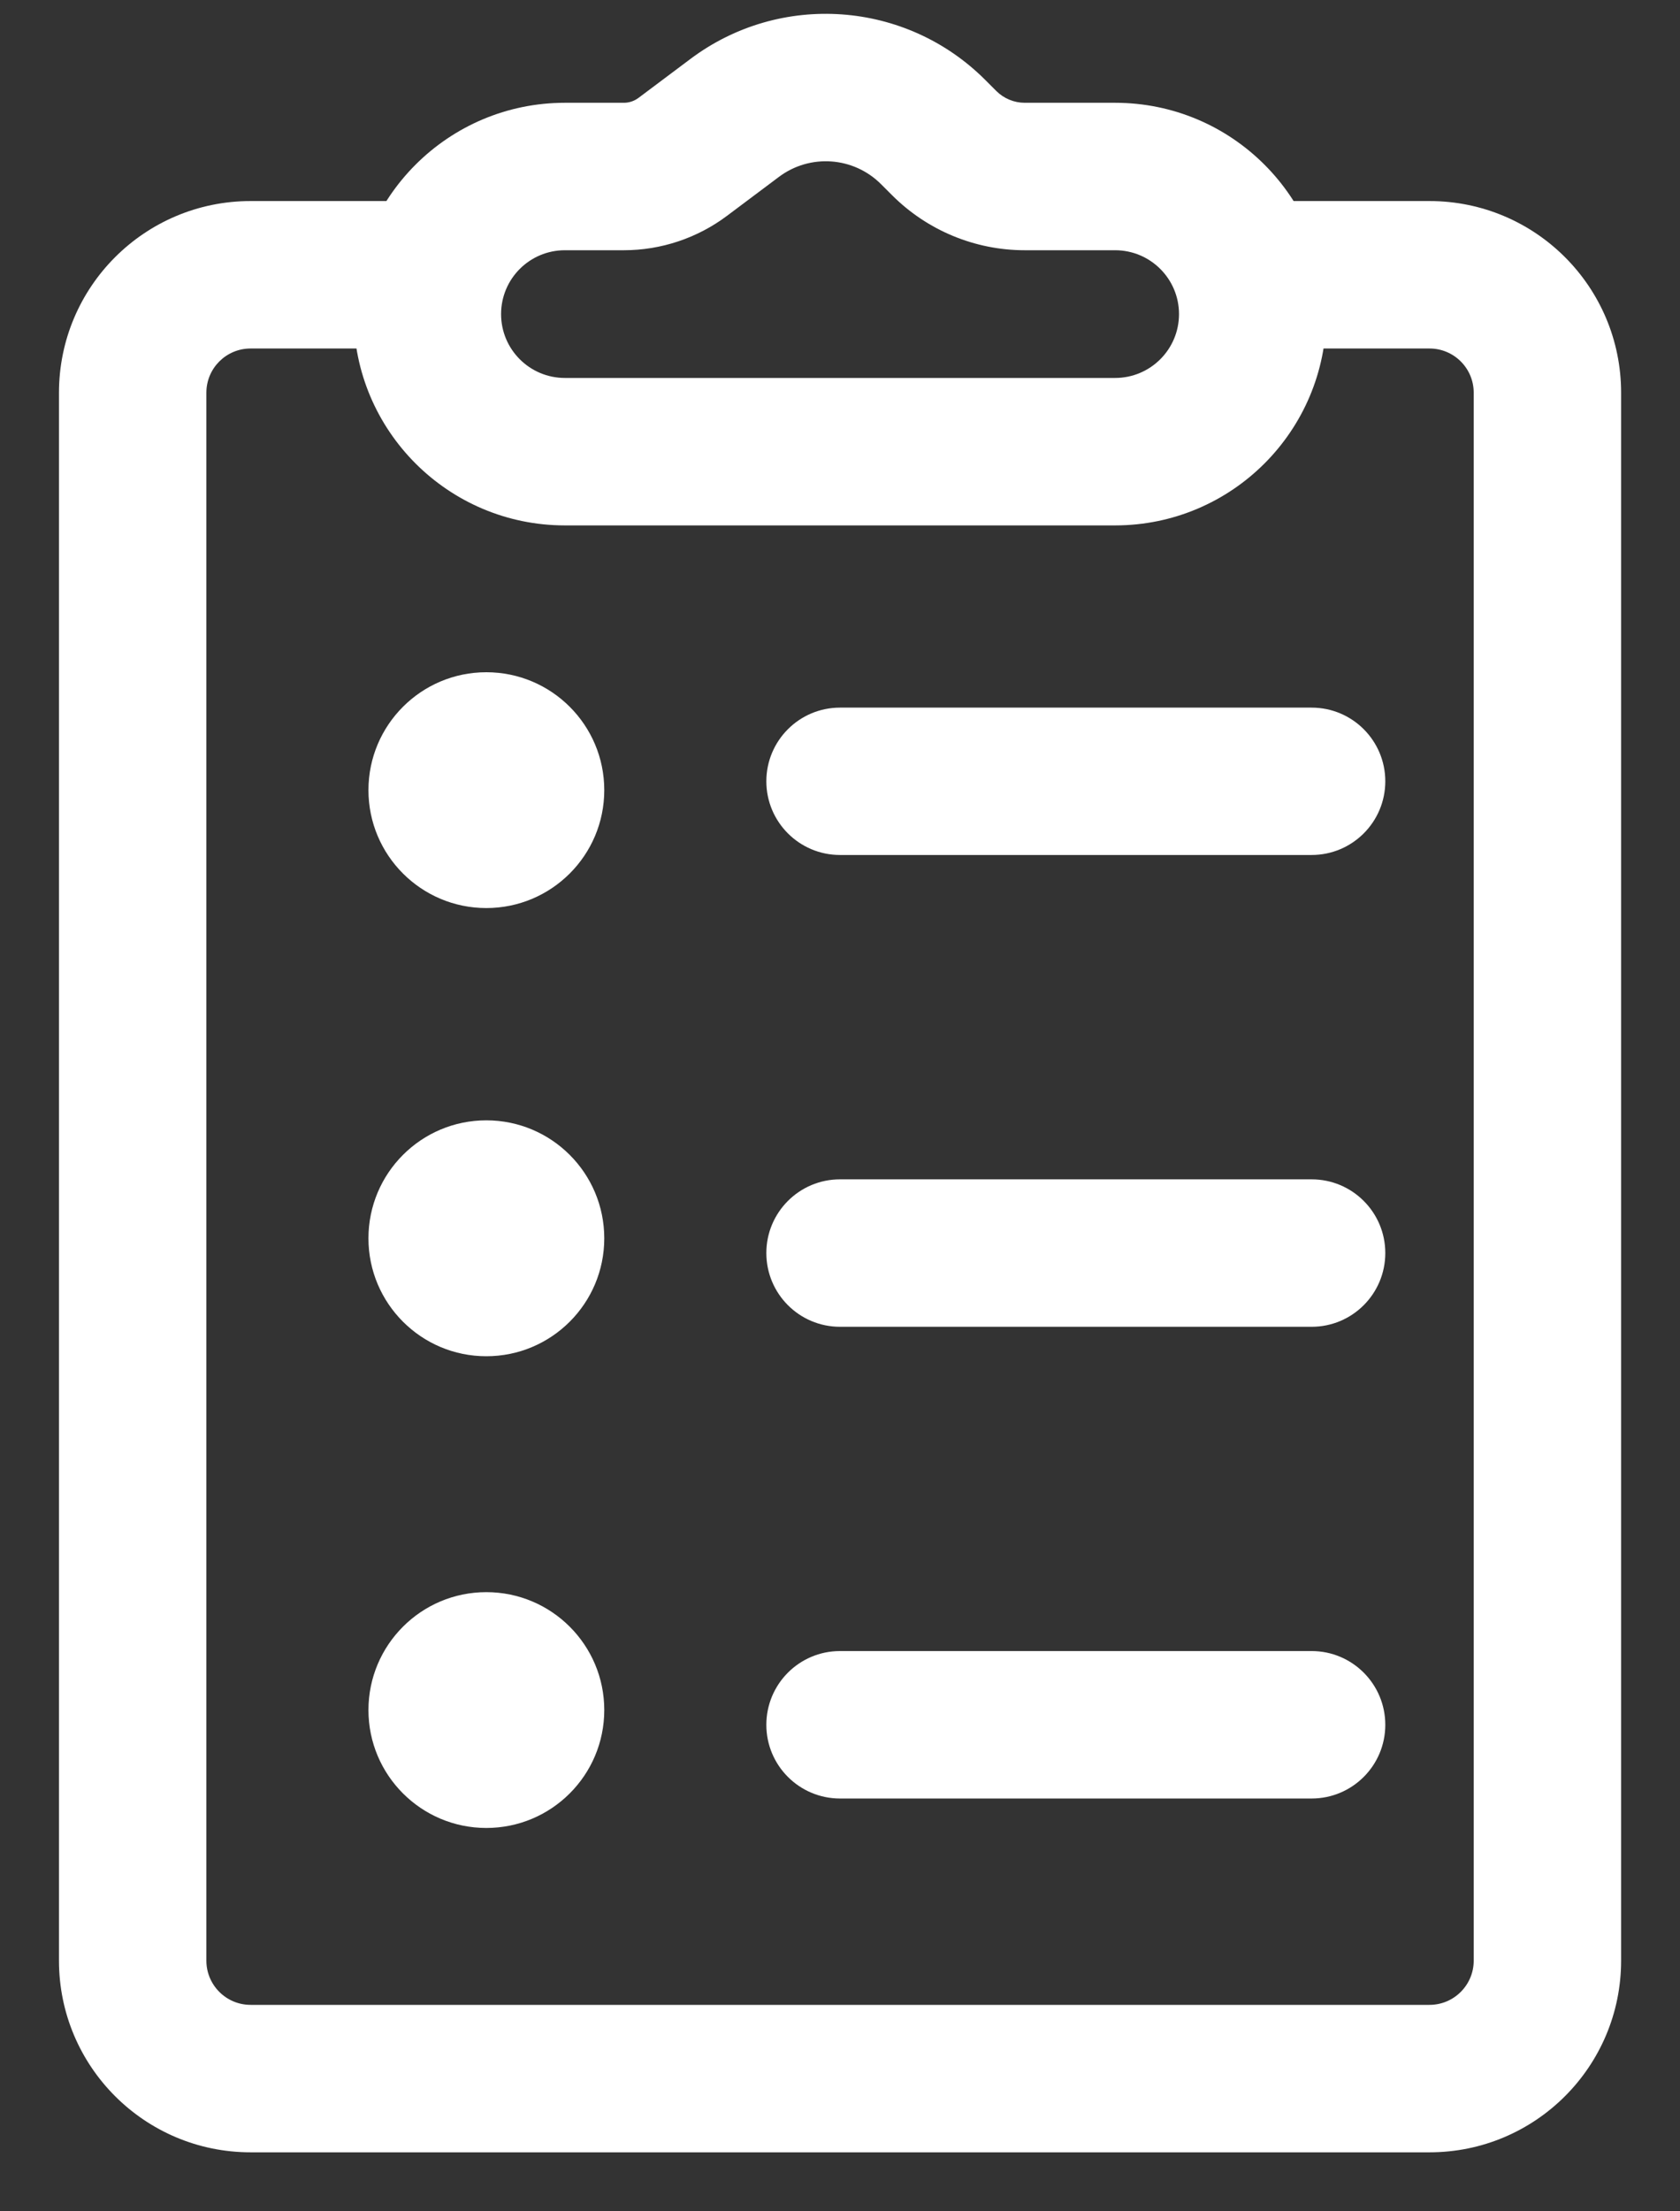 <svg width="19" height="25" viewBox="0 0 19 25" fill="none" xmlns="http://www.w3.org/2000/svg">
<rect x="0" y="0" width="19" height="25" fill="#333333" stroke="none"/>
<path fill-rule="evenodd" clip-rule="evenodd" d="M2.834 3.94C2.558 3.94 2.334 4.163 2.334 4.44V22.166C2.334 22.442 2.558 22.666 2.834 22.666H16.167C16.443 22.666 16.667 22.442 16.667 22.166V4.44C16.667 4.163 16.443 3.94 16.167 3.94H13.5V2.273H16.167C17.364 2.273 18.334 3.243 18.334 4.44V22.166C18.334 23.363 17.364 24.333 16.167 24.333H2.834C1.637 24.333 0.667 23.363 0.667 22.166V4.44C0.667 3.243 1.637 2.273 2.834 2.273H4.834V3.94H2.834Z" fill="white"/>
<path fill-rule="evenodd" clip-rule="evenodd" d="M9.964 2.082C9.653 1.771 9.161 1.736 8.809 2L8.222 2.44C7.886 2.692 7.476 2.829 7.056 2.829H6.389C5.99 2.829 5.667 3.152 5.667 3.551C5.667 3.95 5.99 4.273 6.389 4.273H12.611C13.01 4.273 13.334 3.95 13.334 3.551C13.334 3.152 13.01 2.829 12.611 2.829H11.589C11.027 2.829 10.487 2.605 10.089 2.207L9.964 2.082ZM7.809 0.666C8.824 -0.095 10.245 0.006 11.142 0.903L11.267 1.028C11.353 1.114 11.469 1.162 11.589 1.162H12.611C13.931 1.162 15 2.231 15 3.551C15 4.87 13.931 5.94 12.611 5.94H6.389C5.07 5.94 4 4.87 4 3.551C4 2.231 5.07 1.162 6.389 1.162H7.056C7.116 1.162 7.174 1.142 7.222 1.106L7.809 0.666Z" fill="white"/>
<path fill-rule="evenodd" clip-rule="evenodd" d="M8.667 8.833C8.667 8.373 9.04 8 9.5 8H14.834C15.294 8 15.667 8.373 15.667 8.833C15.667 9.293 15.294 9.666 14.834 9.666H9.5C9.04 9.666 8.667 9.293 8.667 8.833Z" fill="white"/>
<path fill-rule="evenodd" clip-rule="evenodd" d="M8.667 14.166C8.667 13.706 9.04 13.333 9.5 13.333H14.834C15.294 13.333 15.667 13.706 15.667 14.166C15.667 14.627 15.294 15 14.834 15H9.5C9.04 15 8.667 14.627 8.667 14.166Z" fill="white"/>
<path fill-rule="evenodd" clip-rule="evenodd" d="M8.667 19.5C8.667 19.039 9.04 18.666 9.5 18.666H14.834C15.294 18.666 15.667 19.039 15.667 19.5C15.667 19.96 15.294 20.333 14.834 20.333H9.5C9.04 20.333 8.667 19.96 8.667 19.5Z" fill="white"/>
<path d="M6.834 8.933C6.834 9.669 6.237 10.266 5.5 10.266C4.764 10.266 4.167 9.669 4.167 8.933C4.167 8.197 4.764 7.6 5.5 7.6C6.237 7.6 6.834 8.197 6.834 8.933Z" fill="white"/>
<path d="M6.834 14C6.834 14.736 6.237 15.333 5.5 15.333C4.764 15.333 4.167 14.736 4.167 14C4.167 13.263 4.764 12.666 5.5 12.666C6.237 12.666 6.834 13.263 6.834 14Z" fill="white"/>
<path d="M6.834 19.333C6.834 20.069 6.237 20.666 5.5 20.666C4.764 20.666 4.167 20.069 4.167 19.333C4.167 18.597 4.764 18 5.5 18C6.237 18 6.834 18.597 6.834 19.333Z" fill="white"/>
</svg>
